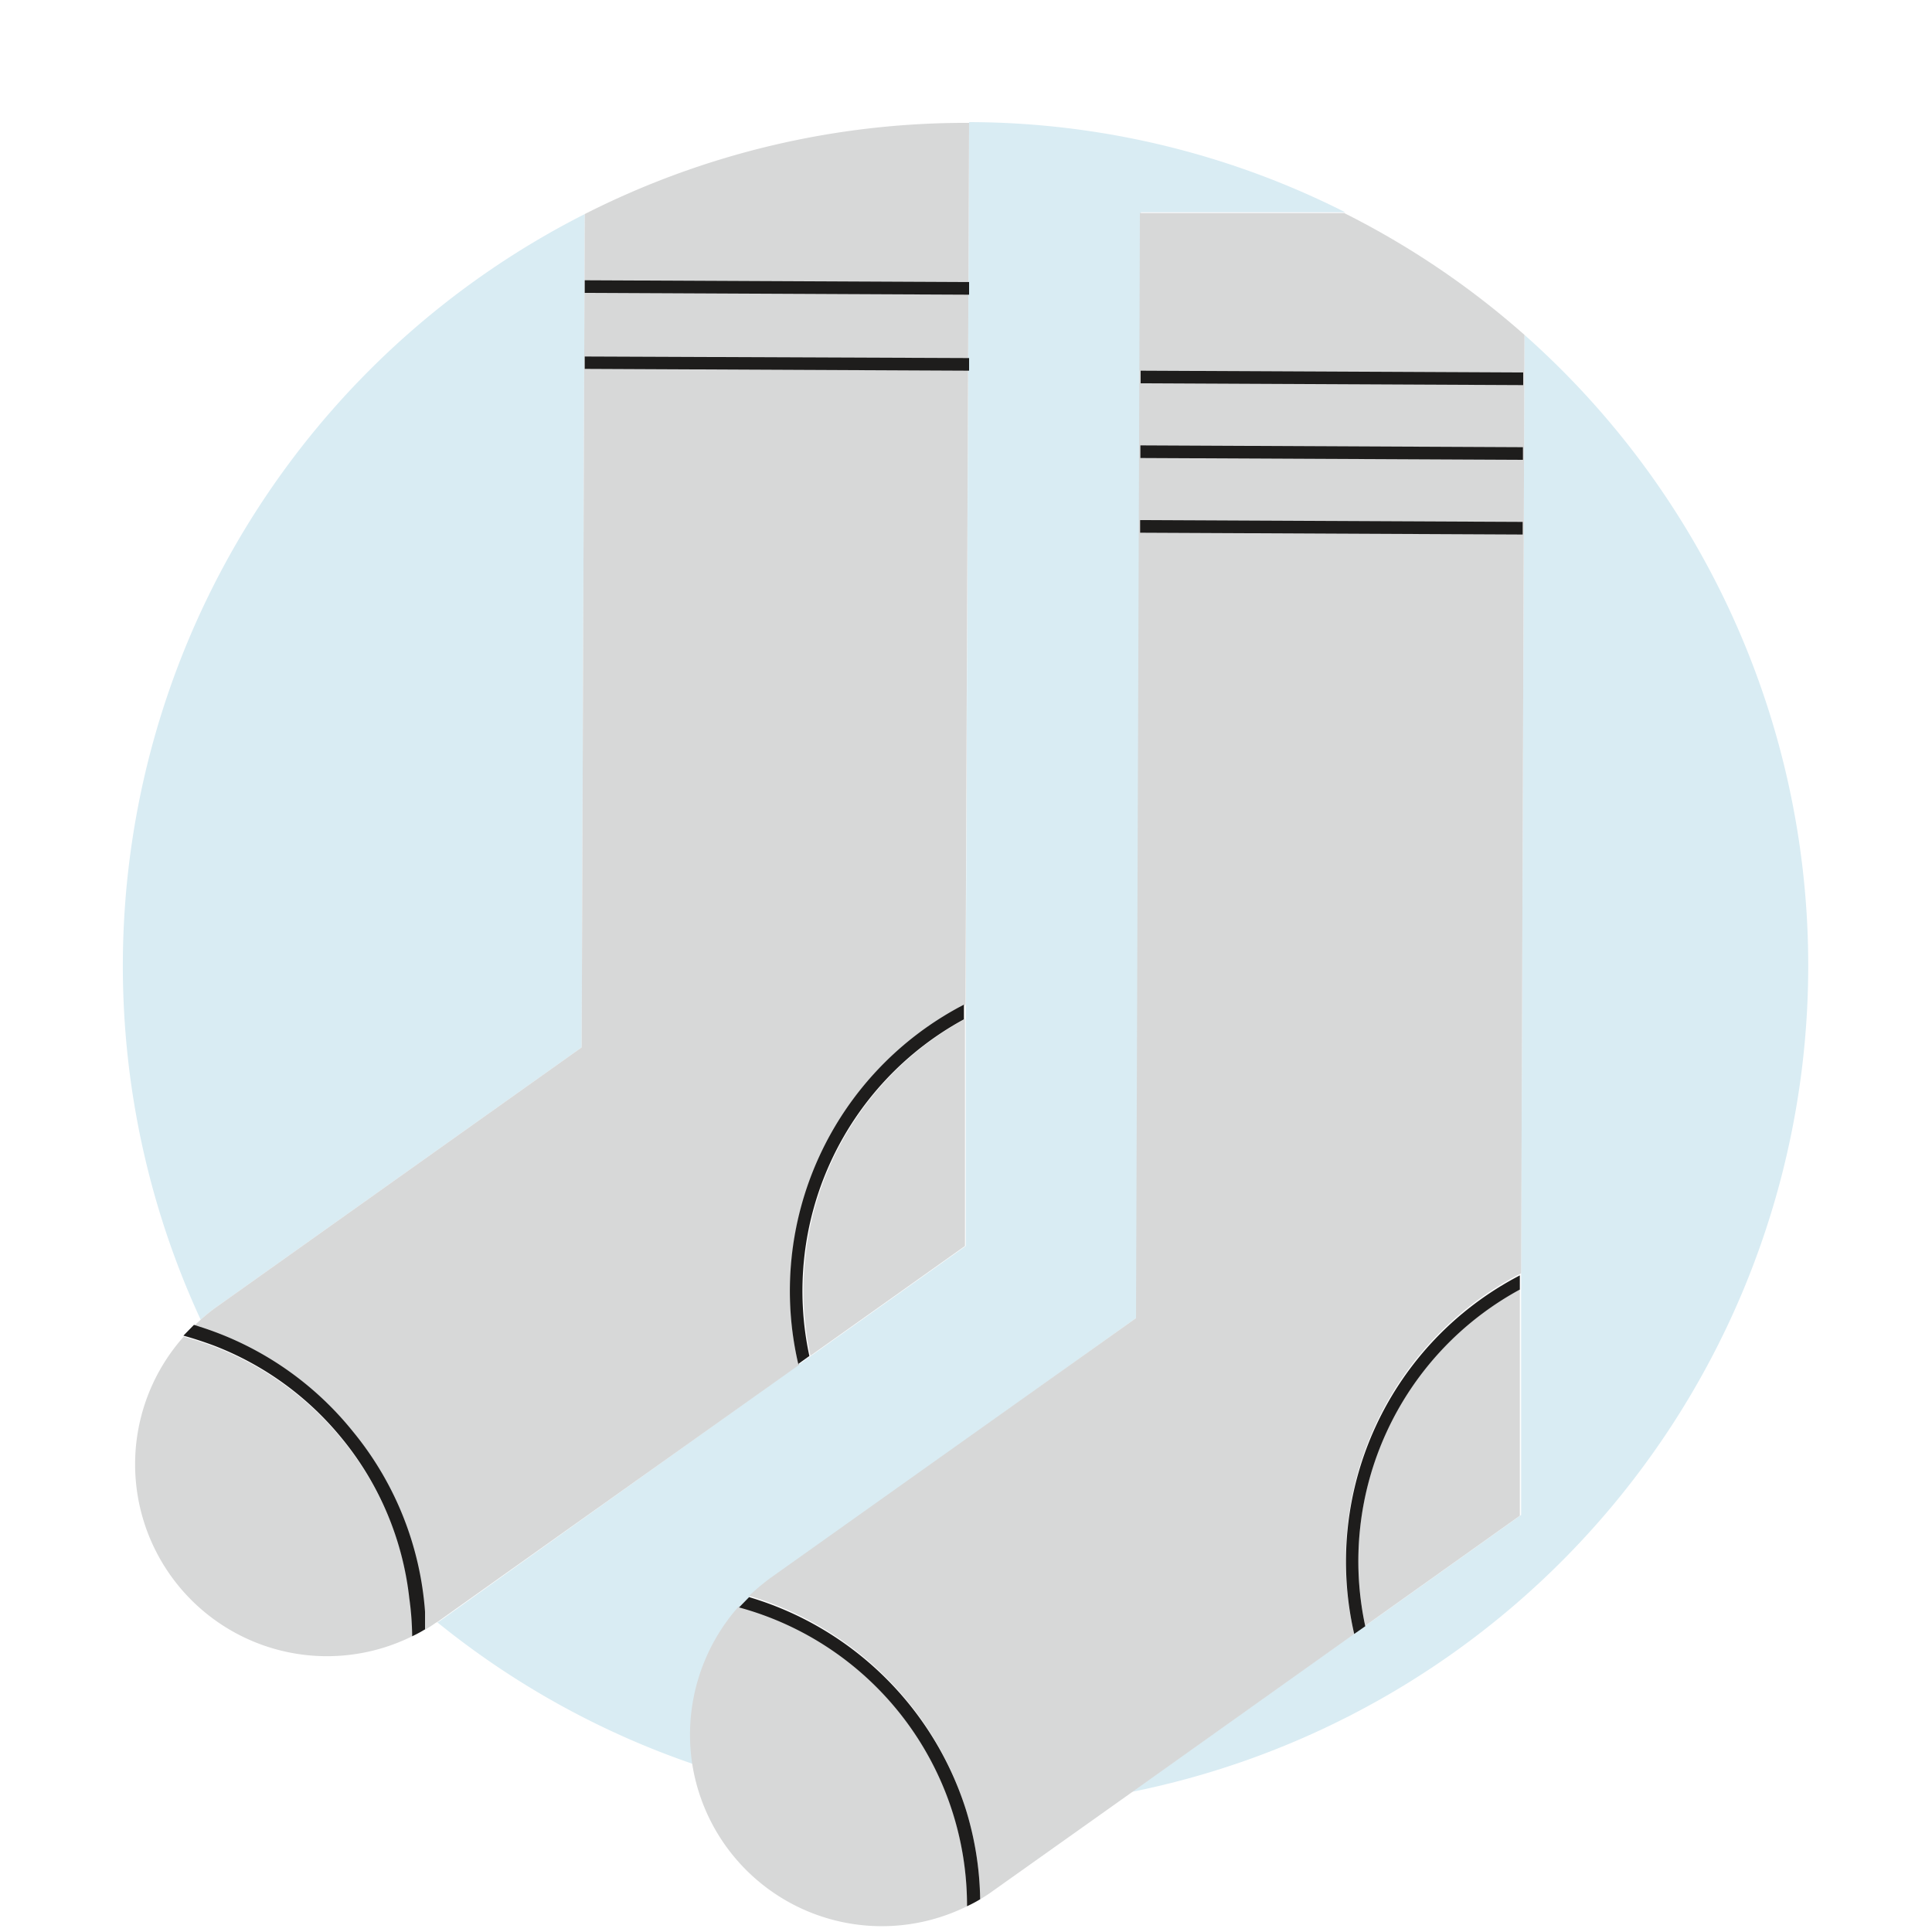 <svg id="Flat" xmlns="http://www.w3.org/2000/svg" viewBox="0 0 75 75"><defs><style>.cls-1{fill:#d9ecf3;}.cls-2{fill:#d7d8d8;}.cls-3{fill:#1e1d1c;}</style></defs><path class="cls-1" d="M22.7,8.31A32.72,32.72,0,0,0,7.79,51.23c.17-.15.35-.3.54-.44L22.58,40.66Z"/><path class="cls-1" d="M44.29,8.24l7.93,0a32.51,32.51,0,0,0-14.6-3.5L37.49,39v.55l0,8.82-6,4.26h0l-.42.3h0l-14,10-.09.05a32.48,32.48,0,0,0,9.93,5.5,7.5,7.5,0,0,1,1.8-6.09h0l.39-.4h0a8.83,8.83,0,0,1,.81-.68L44.14,51.14Z"/><path class="cls-1" d="M59.18,13l-.13,36.48V50l0,8.81-6,4.27h0l-.43.3h0l-8.68,6.18A32.72,32.72,0,0,0,59.18,13Z"/><polygon class="cls-2" points="59.02 58.84 59.05 50.03 59.05 50.04 59.02 58.84"/><polygon class="cls-2" points="37.46 48.37 37.49 39.55 37.49 39.56 37.46 48.37"/><path class="cls-2" d="M53,63.11l6-4.27,0-8.8A12,12,0,0,0,53,63.11Z"/><path class="cls-2" d="M59.18,13a32.6,32.6,0,0,0-7-4.73l-7.93,0-.15,42.9L29.89,61.27a8.83,8.83,0,0,0-.81.68,12.57,12.57,0,0,1,8.41,8.28,12.38,12.38,0,0,1,.56,3.5,6.06,6.06,0,0,0,.53-.35l5.31-3.77,8.68-6.18a12.52,12.52,0,0,1,6.48-14h0Z"/><path class="cls-2" d="M28.67,62.37a7.5,7.5,0,0,0-1.8,6.09A7.45,7.45,0,0,0,37.54,74a12,12,0,0,0-8.87-11.63Z"/><path class="cls-2" d="M7.79,51.23l-.26.24.43.14C7.9,51.48,7.84,51.36,7.79,51.23Z"/><path class="cls-2" d="M13.3,55.9a11.92,11.92,0,0,0-5-3.63c-.38-.14-.77-.27-1.17-.38A7.45,7.45,0,0,0,16,63.52a11.32,11.32,0,0,0-.09-1.43A11.86,11.86,0,0,0,13.3,55.9Z"/><path class="cls-2" d="M37.62,4.77A32.65,32.65,0,0,0,22.7,8.31l-.12,32.35L8.33,50.79c-.19.14-.37.29-.54.44,0,.13.11.25.17.38a12.44,12.44,0,0,1,8.5,11c0,.23,0,.45,0,.68.15-.09.3-.18.45-.29l.09-.05L31,53a12.52,12.52,0,0,1,6.48-14h0Z"/><path class="cls-2" d="M31.46,52.63l6-4.26,0-8.81A12,12,0,0,0,31.46,52.63Z"/><path class="cls-3" d="M29.08,62h0l-.39.4h0A12,12,0,0,1,37.54,74q.26-.12.51-.27a12.38,12.38,0,0,0-.56-3.5A12.57,12.57,0,0,0,29.08,62Z"/><path class="cls-3" d="M52.57,63.43h0l.43-.3h0a12,12,0,0,1,6-13.07h0v-.55h0A12.52,12.52,0,0,0,52.57,63.43Z"/><path class="cls-3" d="M13.7,55.57a12.46,12.46,0,0,0-5.74-4l-.43-.14-.41.42c.4.11.79.24,1.17.38a11.92,11.92,0,0,1,5,3.63,11.86,11.86,0,0,1,2.6,6.19A11.32,11.32,0,0,1,16,63.52a4.82,4.82,0,0,0,.5-.27c0-.23,0-.45,0-.68A12.45,12.45,0,0,0,13.7,55.57Z"/><path class="cls-3" d="M31,52.94l.42-.3h0a12,12,0,0,1,6-13.07h0V39h0A12.52,12.52,0,0,0,31,53Z"/><polygon class="cls-3" points="59.11 20.75 44.26 20.68 44.26 20.19 59.11 20.26 59.11 20.75"/><polygon class="cls-3" points="59.12 17.85 44.27 17.78 44.27 17.29 59.12 17.36 59.12 17.85"/><polygon class="cls-3" points="59.13 14.95 44.28 14.88 44.28 14.39 59.13 14.46 59.13 14.95"/><polygon class="cls-3" points="37.62 11.44 22.7 11.37 22.7 10.88 37.62 10.95 37.62 11.44"/><polygon class="cls-3" points="37.62 14.39 22.7 14.32 22.7 13.84 37.62 13.9 37.62 14.39"/></svg>